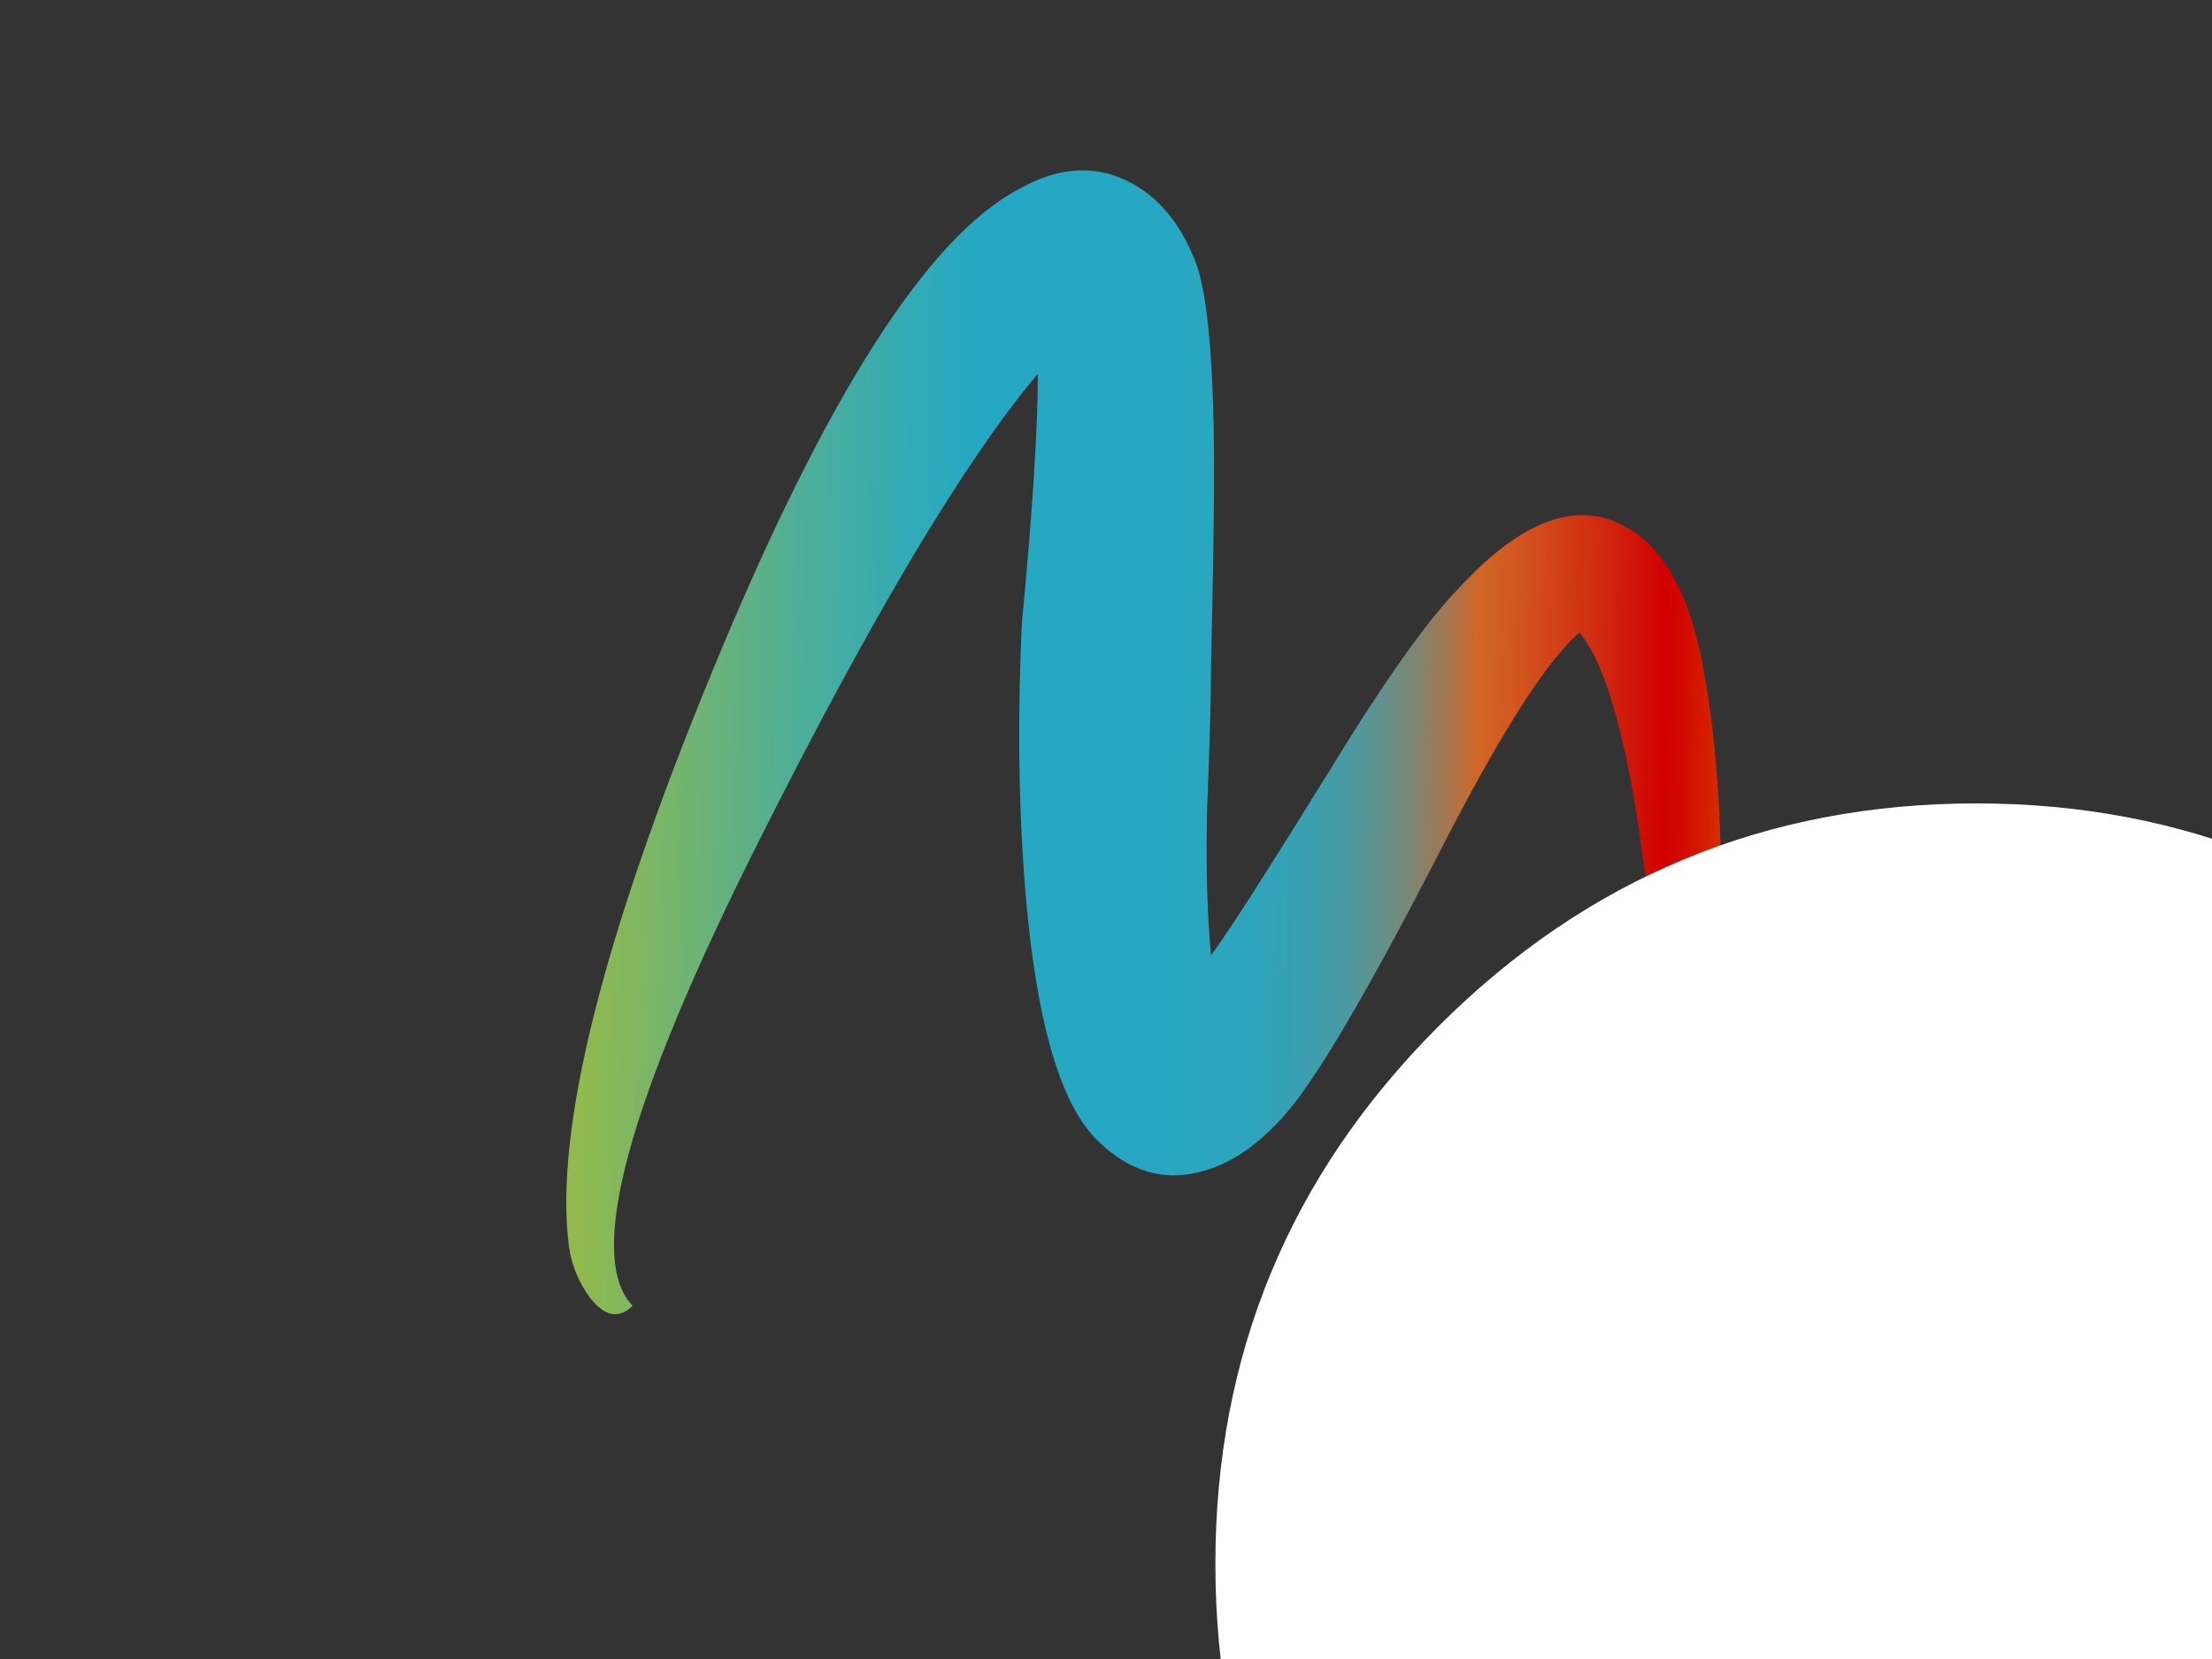 
<svg xmlns="http://www.w3.org/2000/svg" version="1.1" xmlns:xlink="http://www.w3.org/1999/xlink" preserveAspectRatio="none" x="0px" y="0px" width="640px" height="480px" viewBox="0 0 640 480">
<rect x="0" y="0" width="640" height="480" fill="#333333" stroke="none"/>
<defs>
<linearGradient id="Gradient_1" gradientUnits="userSpaceOnUse" x1="-5.062" y1="29.837" x2="64.862" y2="30.663" spreadMethod="pad">
<stop  offset="9.804%" stop-color="#91B94D"/>

<stop  offset="13.333%" stop-color="#82B75E"/>

<stop  offset="24.706%" stop-color="#50AF95"/>

<stop  offset="33.333%" stop-color="#31AAB7"/>

<stop  offset="38.039%" stop-color="#25A8C4"/>

<stop  offset="52.549%" stop-color="#27A7C2"/>

<stop  offset="58.039%" stop-color="#2EA5BC"/>

<stop  offset="61.569%" stop-color="#39A0B1"/>

<stop  offset="64.706%" stop-color="#4A9AA2"/>

<stop  offset="67.059%" stop-color="#60918D"/>

<stop  offset="69.412%" stop-color="#7C8674"/>

<stop  offset="71.373%" stop-color="#9C7A57"/>

<stop  offset="73.333%" stop-color="#C06C35"/>

<stop  offset="73.333%" stop-color="#C06C35" stop-opacity="0"/>

<stop  offset="100%" stop-color="#000000" stop-opacity="0"/>
</linearGradient>

<linearGradient id="Gradient_2" gradientUnits="userSpaceOnUse" x1="-5.062" y1="29.837" x2="64.862" y2="30.663" spreadMethod="pad">
<stop  offset="0%" stop-color="#000000" stop-opacity="0"/>

<stop  offset="73.333%" stop-color="#C06C35" stop-opacity="0"/>

<stop  offset="73.333%" stop-color="#C06C35"/>

<stop  offset="74.118%" stop-color="#D26525"/>

<stop  offset="76.863%" stop-color="#D2551F"/>

<stop  offset="82.353%" stop-color="#D12D11"/>

<stop  offset="87.451%" stop-color="#D10000"/>

<stop  offset="88.627%" stop-color="#D20800"/>

<stop  offset="90.588%" stop-color="#D41F00"/>

<stop  offset="92.941%" stop-color="#D84400"/>

<stop  offset="95.294%" stop-color="#DD7800"/>

<stop  offset="98.431%" stop-color="#E3B900"/>

<stop  offset="100%" stop-color="#E7DF00"/>
</linearGradient>

<g id="Layer2_0_FILL">
<path fill="#FFFFFF" stroke="none" d="
M 43.35 541.8
Q 79.05 553.05 119.4 553.05 159.75 553.05 195.75 541.8
L 43.35 541.8 Z"/>
</g>

<g id="Layer2_1_MEMBER_0_FILL">
<path fill="#FCD515" stroke="none" d="
M 58.9 51
Q 58.9 50.6 58.55 50.3 58.2 50 57.7 50 57.2 50 56.85 50.3 56.5 50.6 56.5 51 56.5 51.4 56.85 51.7 57.2 52 57.7 52 58.2 52 58.55 51.7 58.9 51.4 58.9 51 Z"/>
</g>

<g id="Layer2_1_MEMBER_1_MEMBER_0_MEMBER_0_FILL">
<path fill="url(#Gradient_1)" stroke="none" d="
M 44.6 36.05
Q 49.35 26.7 51.85 24.6 53.85 27 55.05 36 56.45 46.45 57.45 49 58.85 45.2 58.95 38.05 59 31.7 58.15 26.9 57.15 20.6 53.8 19.1 50.3 17.5 45.85 22.3 43.45 24.75 39.5 31.2 34.65 39.05 33.35 40.8 33.05 37.85 33.15 33.4 33.35 28.5 33.35 26.05 33.5 19.8 33.5 15.9 33.45 8.65 32.65 6.2 31.5 3.05 29.1 1.9 26.6 0.7 23.75 2.3 16.8 5.9 8.3 26.55 0 46.7 1.1 55.4 1.3 56.85 2.2 58.05 3.3 59.4 4.3 58.4 0.75 54.7 10.7 34.95 19.2 18.05 24.65 11.6 24.65 15.7 23.85 24.1 23.5 31.55 24.05 37.9 24.9 47.6 27.75 50.2 30 52.35 32.7 51.7 35.05 51.15 37.15 48.7 39.4 46.1 44.6 36.05 Z"/>
</g>

<g id="Layer2_1_MEMBER_1_MEMBER_0_MEMBER_1_FILL">
<path fill="url(#Gradient_2)" stroke="none" d="
M 44.6 36.05
Q 49.35 26.7 51.85 24.6 53.85 27 55.05 36 56.45 46.45 57.45 49 58.85 45.2 58.95 38.05 59 31.7 58.15 26.9 57.15 20.6 53.8 19.1 50.3 17.5 45.85 22.3 43.45 24.75 39.5 31.2 34.65 39.05 33.35 40.8 33.05 37.85 33.15 33.4 33.35 28.5 33.35 26.05 33.5 19.8 33.5 15.9 33.45 8.65 32.65 6.2 31.5 3.05 29.1 1.9 26.6 0.7 23.75 2.3 16.8 5.9 8.3 26.55 0 46.7 1.1 55.4 1.3 56.85 2.2 58.05 3.3 59.4 4.3 58.4 0.75 54.7 10.7 34.95 19.2 18.05 24.65 11.6 24.65 15.7 23.85 24.1 23.5 31.55 24.05 37.9 24.9 47.6 27.75 50.2 30 52.35 32.7 51.7 35.05 51.15 37.15 48.7 39.4 46.1 44.6 36.05 Z"/>
</g>

<g id="Layer1_0_FILL">
<path fill="#FFFFFF" stroke="none" d="
M 727.3 608.15
Q 791.85 543.6 791.85 452.55 791.85 361.55 727.3 297 662.75 232.45 571.75 232.45 480.7 232.45 416.15 297 351.65 361.55 351.65 452.55 351.65 543.6 416.15 608.15 480.7 672.65 571.75 672.65 662.75 672.65 727.3 608.15 Z"/>
</g>

<path id="Layer2_0_1_STROKES" stroke="#333333" stroke-opacity="0" stroke-width="0.1" stroke-linejoin="round" stroke-linecap="round" fill="none" d="
M 195.75 541.8
Q 159.75 553.05 119.4 553.05 79.05 553.05 43.35 541.8"/>
</defs>

<g transform="matrix( 1, 0, 0, 1, 0,0) ">
<use xlink:href="#Layer2_0_FILL"/>

<use xlink:href="#Layer2_0_1_STROKES"/>
</g>

<g transform="matrix( 5.762, 0, 0, 5.762, 158.25,41.3) ">
<use xlink:href="#Layer2_1_MEMBER_0_FILL"/>
</g>

<g transform="matrix( 5.762, 0, 0, 5.762, 158.25,41.3) ">
<use xlink:href="#Layer2_1_MEMBER_1_MEMBER_0_MEMBER_0_FILL"/>
</g>

<g transform="matrix( 5.762, 0, 0, 5.762, 158.25,41.3) ">
<use xlink:href="#Layer2_1_MEMBER_1_MEMBER_0_MEMBER_1_FILL"/>
</g>

<g transform="matrix( 1, 0, 0, 1, 0,0) ">
<use xlink:href="#Layer1_0_FILL"/>
</g>
</svg>

